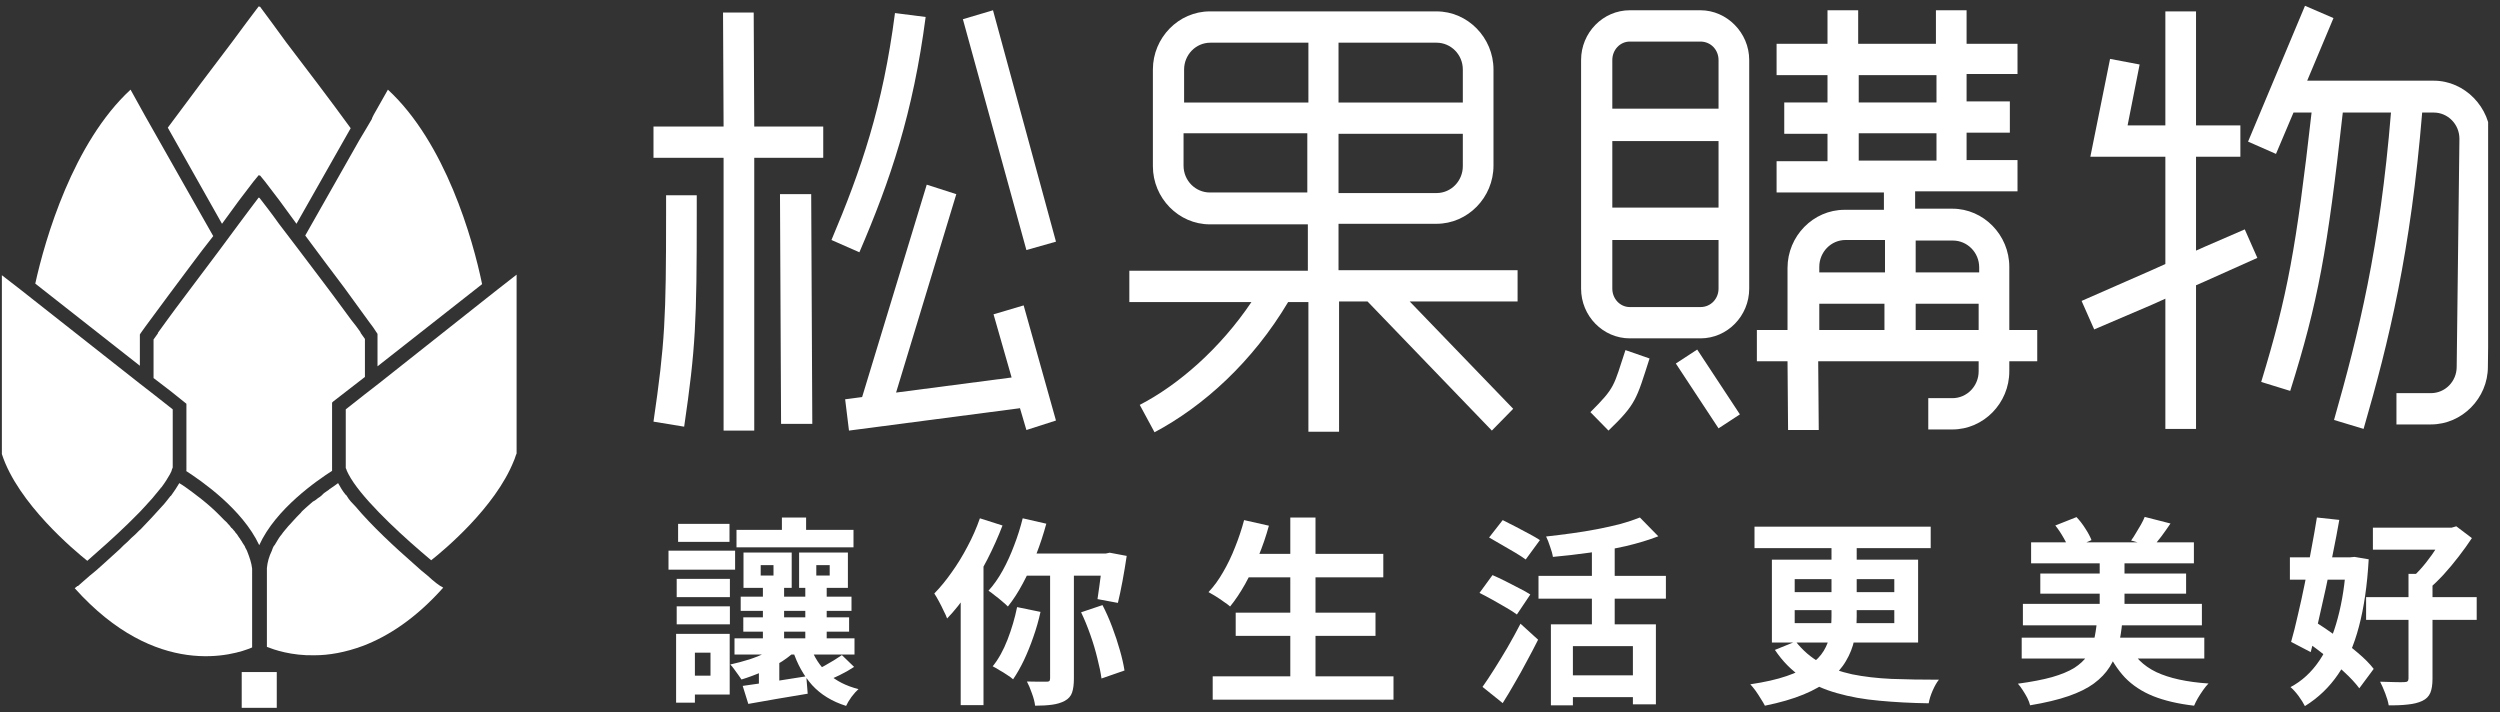 <svg width="200" height="57" viewBox="0 0 200 57" fill="none" xmlns="http://www.w3.org/2000/svg">
<rect x="0" y="0" width="200" height="57" fill="#333333" stroke="none"/>
<g clip-path="url(#clip0_5_6)">
<path d="M22.141 53.764H19.337V56.626H22.141V53.764Z" fill="white"/>
<path d="M34.231 46.073C33.881 45.805 33.531 45.492 33.136 45.134C31.603 43.792 29.763 42.093 28.449 40.528C28.186 40.26 27.923 39.992 27.748 39.679C27.704 39.634 27.704 39.589 27.66 39.589C27.398 39.276 27.223 38.963 27.047 38.65C26.872 38.784 26.609 38.963 26.346 39.142L26.302 39.187C26.215 39.232 26.127 39.321 26.04 39.366C25.952 39.41 25.864 39.5 25.777 39.589L25.733 39.634C25.645 39.724 25.558 39.768 25.426 39.858C25.339 39.947 25.251 39.992 25.12 40.081C25.076 40.081 25.076 40.126 25.032 40.126C24.945 40.215 24.813 40.305 24.726 40.394C24.638 40.484 24.506 40.573 24.419 40.663L24.375 40.707C24.287 40.797 24.156 40.886 24.068 41.02C23.981 41.11 23.849 41.244 23.762 41.333L23.718 41.378C23.499 41.602 23.324 41.825 23.105 42.049L23.061 42.093C22.886 42.317 22.666 42.541 22.491 42.809L22.448 42.853C22.272 43.077 22.141 43.345 21.966 43.614L21.922 43.658C21.834 43.792 21.79 43.927 21.747 44.061C21.528 44.508 21.396 44.955 21.352 45.447V45.715V51.752C21.922 51.975 23.324 52.467 25.163 52.422C26.302 52.422 27.617 52.199 29.062 51.662C31.034 50.902 33.224 49.516 35.458 47.012C35.108 46.833 34.713 46.52 34.231 46.073Z" fill="white"/>
<path d="M39.839 23.134L38.875 23.894L30.289 30.691L29.194 31.54L27.661 32.748V34.536V37.398V37.443L27.704 37.532L27.748 37.666C27.792 37.756 27.836 37.845 27.88 37.935C28.756 39.634 31.516 42.272 33.706 44.15C33.969 44.373 34.232 44.597 34.495 44.821C35.458 44.06 39.62 40.617 41.109 36.861C41.197 36.683 41.241 36.459 41.328 36.28V21.971L39.839 23.134Z" fill="white"/>
<path d="M20.17 51.796V45.76V45.492C20.126 45.044 19.951 44.553 19.775 44.105C19.732 43.971 19.644 43.882 19.6 43.748C19.6 43.703 19.556 43.658 19.556 43.658C19.512 43.569 19.425 43.48 19.381 43.39C19.381 43.345 19.337 43.345 19.337 43.301C19.25 43.211 19.206 43.077 19.118 42.988C19.074 42.943 19.074 42.898 19.03 42.853C18.987 42.764 18.943 42.719 18.855 42.63C18.811 42.541 18.768 42.496 18.68 42.406C18.636 42.362 18.593 42.272 18.505 42.227C18.461 42.183 18.417 42.093 18.373 42.049C18.33 42.004 18.286 41.959 18.242 41.914C18.154 41.78 18.023 41.691 17.935 41.602C17.892 41.557 17.892 41.557 17.848 41.512C17.76 41.423 17.716 41.378 17.629 41.288L17.585 41.244C16.621 40.26 15.57 39.5 14.825 38.963C14.65 38.829 14.475 38.74 14.343 38.65C14.168 38.963 13.949 39.276 13.73 39.589C13.686 39.634 13.686 39.679 13.642 39.679C13.423 39.947 13.204 40.26 12.941 40.528C12.416 41.11 11.846 41.736 11.277 42.317C11.058 42.496 10.883 42.719 10.664 42.898C10.444 43.077 10.269 43.301 10.05 43.48C9.831 43.658 9.656 43.882 9.437 44.061C9.043 44.419 8.648 44.776 8.254 45.134C7.86 45.492 7.509 45.805 7.159 46.073C6.809 46.386 6.502 46.654 6.239 46.878C6.239 46.878 6.239 46.878 6.195 46.878C6.108 46.967 6.02 47.012 5.976 47.057C12.504 54.345 18.724 52.422 20.17 51.796Z" fill="white"/>
<path d="M27.529 23L29.544 25.773C29.763 26.041 29.938 26.309 30.113 26.578L30.201 26.712V27.248V27.293V29.305L38.568 22.732C37.823 19.11 35.633 11.419 31.033 7.172L29.894 9.184L29.763 9.452V9.497L29.369 10.167L28.755 11.196L24.419 18.842C25.382 20.139 26.478 21.614 27.529 23Z" fill="white"/>
<path d="M10.269 41.87C10.707 41.423 11.145 41.021 11.54 40.574L11.583 40.529C11.759 40.35 11.934 40.126 12.109 39.948L12.153 39.903C12.416 39.59 12.635 39.322 12.854 39.053C12.854 39.053 12.854 39.008 12.898 39.008C13.204 38.606 13.423 38.248 13.598 37.935C13.642 37.846 13.686 37.757 13.73 37.667C13.73 37.667 13.73 37.667 13.73 37.622L13.818 37.399V32.748L12.284 31.541L11.189 30.692L2.559 23.895L1.596 23.135L0.15 22.017V36.326C1.42 40.261 5.976 44.061 6.984 44.866C7.948 44.017 9.174 42.944 10.269 41.87Z" fill="white"/>
<path d="M20.257 14.549L20.695 14.013L20.739 14.058L20.783 14.013L21.221 14.549C21.922 15.444 22.754 16.562 23.718 17.903L28.055 10.257C26.434 8.021 24.419 5.383 22.886 3.371C22.097 2.298 21.396 1.314 20.783 0.509L20.739 0.554L20.695 0.509C20.082 1.314 19.381 2.253 18.593 3.326C17.059 5.338 15.044 8.021 13.423 10.212L17.76 17.903C18.724 16.562 19.556 15.444 20.257 14.549Z" fill="white"/>
<path d="M14.869 37.667C16.052 38.427 19.381 40.708 20.739 43.614C22.053 40.708 25.383 38.427 26.566 37.667V36.996V34.76V32.212L26.653 32.122L29.194 30.155V27.651V27.472V27.114C29.062 26.935 28.931 26.757 28.843 26.622V26.578C28.624 26.265 28.361 25.907 28.099 25.594L27.442 24.7C26.303 23.135 24.988 21.436 23.849 19.915L22.316 17.903C21.747 17.098 21.221 16.427 20.739 15.802V15.846L20.695 15.802C20.214 16.427 19.688 17.143 19.118 17.903L17.629 19.915C16.49 21.436 15.22 23.135 14.037 24.7L13.38 25.594C13.117 25.952 12.854 26.309 12.635 26.622V26.667C12.504 26.846 12.416 26.98 12.284 27.159V27.695V27.74V30.244L13.686 31.317L14.913 32.301V34.85V37.667H14.869Z" fill="white"/>
<path d="M11.189 27.293V26.757L11.277 26.622C11.364 26.488 11.495 26.309 11.627 26.131L13.511 23.582C14.694 22.017 15.92 20.318 17.059 18.887L15.307 15.802L11.583 9.228L10.444 7.172C5.845 11.419 3.61 19.11 2.822 22.688L11.189 29.261V27.293Z" fill="white"/>
<path d="M127.232 32.971L128.679 34.447C130.912 32.301 130.912 31.943 131.964 28.679L130.037 28.008C129.072 30.915 129.248 30.959 127.232 32.971Z" fill="white"/>
<path d="M134.067 29.081L137.483 34.268L139.192 33.15L135.776 27.964L134.067 29.081Z" fill="white"/>
<path d="M136.038 0.821H130.386C128.24 0.821 126.487 2.61 126.487 4.801V4.846V16.606V19.199V23.045V23.089C126.487 25.28 128.24 27.069 130.386 27.069H136.038C138.184 27.069 139.937 25.28 139.937 23.089V23.045V4.846V4.801C139.937 2.61 138.14 0.821 136.038 0.821ZM137.483 23.045V23.089C137.483 23.894 136.87 24.565 136.038 24.565H130.386C129.598 24.565 128.985 23.894 128.985 23.089V23.045V19.199H137.483V23.045ZM137.483 16.606H128.985V11.285H137.483V16.606ZM137.483 4.846V8.691H128.985V4.846V4.801C128.985 3.996 129.598 3.326 130.386 3.326H136.038C136.87 3.326 137.483 3.996 137.483 4.801V4.846Z" fill="white"/>
<path d="M160.744 26.398V21.346C160.744 18.797 158.685 16.695 156.188 16.695H153.21V15.309H161.401V12.805H157.327V10.614H160.788V8.11H157.327V5.919H161.401V3.504H157.327V0.821H154.874V3.504H148.654V0.821H146.2V3.504H142.127V6.008H146.2V8.199H142.74V10.703H146.2V12.894H142.127V15.399H150.713V16.785H147.558C145.062 16.785 143.002 18.886 143.002 21.435V26.398H140.55V28.902H143.002L143.046 34.402H145.5L145.456 28.902H158.292V29.707C158.292 30.87 157.371 31.853 156.188 31.853H154.262V34.357H156.188C158.685 34.357 160.744 32.256 160.744 29.707V28.902H162.979V26.398H160.744ZM150.756 26.398H145.543V24.297H150.756V26.398ZM150.756 21.793H145.543V21.346C145.543 20.183 146.464 19.199 147.646 19.199H150.8V21.793H150.756ZM148.698 6.008H154.919V8.199H148.698V6.008ZM148.698 12.85V10.659H154.919V12.85H148.698ZM158.292 26.398H153.254V24.297H158.292V26.398ZM158.292 21.793H153.254V19.244H156.232C157.371 19.244 158.335 20.183 158.335 21.39V21.793H158.292Z" fill="white"/>
<path d="M121.407 21.614H111.55H107.082V20.631V18.753V17.903H114.923C117.42 17.903 119.479 15.802 119.479 13.253V5.562C119.479 3.013 117.42 0.911 114.923 0.911H96.787C94.29 0.911 92.231 3.013 92.231 5.562V13.297C92.231 15.846 94.29 17.948 96.787 17.948H104.628V19.11V20.675V21.659H100.204H90.347V24.163H100.116C97.62 27.875 94.29 30.781 91.18 32.391L92.363 34.582C96.305 32.48 100.204 28.948 103.051 24.163H103.928H104.672V28.634V34.537H107.125V24.118H107.783H109.403L119.348 34.447L121.056 32.704L112.777 24.118H121.407V21.614ZM107.082 3.416H114.923C116.062 3.416 117.026 4.354 117.026 5.562V8.2H107.082V3.416ZM107.082 10.704H117.026V13.297C117.026 14.46 116.106 15.444 114.923 15.444H107.082V10.704ZM104.628 15.399H96.787C95.648 15.399 94.684 14.46 94.684 13.253V10.659H104.585V15.399H104.628ZM104.628 8.2H94.728V5.562C94.728 4.399 95.648 3.416 96.831 3.416H104.672V8.2H104.628Z" fill="white"/>
<path d="M53.287 17.142C53.287 25.414 53.2 27.427 52.279 33.731L54.733 34.134C55.653 27.829 55.74 25.772 55.74 17.142V15.622H53.287V17.142Z" fill="white"/>
<path d="M60.296 1H57.843L57.887 10.122H52.279V12.626H57.887V34.447H60.34V12.626H65.859V10.122H60.34L60.296 1Z" fill="white"/>
<path d="M62.399 15.533L62.486 33.911H64.984L64.896 15.533H62.399Z" fill="white"/>
<path d="M74.052 1.358L71.598 1.045C70.635 8.513 68.882 13.61 66.517 19.2L68.751 20.183C71.248 14.37 73.044 9.049 74.052 1.358Z" fill="white"/>
<path d="M84.478 19.333L79.44 0.821L77.031 1.537L82.112 20.004L84.478 19.333Z" fill="white"/>
<path d="M79.483 25.146L80.929 30.199L71.686 31.406L76.504 15.533L74.139 14.773L68.97 31.764L67.612 31.943L67.918 34.447L81.586 32.658V32.614L82.112 34.402L84.477 33.642L81.892 24.431L79.483 25.146Z" fill="white"/>
<path d="M176.383 19.736L175.682 20.049V12.537H176.558H179.23V10.033H179.187H175.682V0.911H173.229V10.033H172.222H170.207L171.17 5.159L168.805 4.712L167.228 12.537H171.784H173.229V21.122L172.134 21.614L166.527 24.074L167.535 26.354L172.134 24.387L173.229 23.895V34.313H175.682V22.822L176.296 22.553L180.588 20.631L179.581 18.35L176.383 19.736Z" fill="white"/>
<path d="M194.695 6.455H184.575L186.678 1.447L184.4 0.463L179.844 11.329L182.079 12.313L183.48 9.004H184.926C183.699 19.825 182.998 23.67 180.896 30.556L183.217 31.272C185.452 24.162 186.196 20.049 187.423 9.004H191.278C190.401 19.78 188.693 26.666 186.722 33.597L189.087 34.312C191.146 27.203 192.855 20.138 193.774 9.004H194.695C195.834 9.004 196.754 9.943 196.754 11.106L196.535 29.349C196.535 30.512 195.614 31.451 194.475 31.451H191.716V33.955H194.475C196.972 33.955 199.031 31.853 199.031 29.349L199.251 11.106C199.251 8.601 197.192 6.455 194.695 6.455Z" fill="white"/>
<path d="M189.832 42.216H196.344V43.976H189.832V42.216ZM189.288 47.768H198.136V49.592H189.288V47.768ZM192.68 45.912H194.6V54.296C194.6 54.776 194.541 55.155 194.424 55.432C194.307 55.709 194.093 55.923 193.784 56.072C193.464 56.221 193.08 56.317 192.632 56.36C192.195 56.413 191.683 56.435 191.096 56.424C191.053 56.157 190.963 55.843 190.824 55.48C190.685 55.117 190.547 54.803 190.408 54.536C190.813 54.547 191.203 54.557 191.576 54.568C191.949 54.579 192.205 54.579 192.344 54.568C192.472 54.568 192.557 54.547 192.6 54.504C192.653 54.461 192.68 54.387 192.68 54.28V45.912ZM195.64 42.216H196.12L196.504 42.104L197.752 43.048C197.443 43.517 197.091 44.008 196.696 44.52C196.312 45.021 195.907 45.507 195.48 45.976C195.053 46.435 194.632 46.84 194.216 47.192C194.088 47.021 193.912 46.824 193.688 46.6C193.464 46.376 193.272 46.2 193.112 46.072C193.432 45.773 193.757 45.416 194.088 45C194.419 44.584 194.717 44.163 194.984 43.736C195.261 43.309 195.48 42.936 195.64 42.616V42.216ZM183.192 44.584H188.376V46.376H183.192V44.584ZM185.352 41.4L187.144 41.592C186.995 42.445 186.824 43.341 186.632 44.28C186.451 45.219 186.259 46.157 186.056 47.096C185.853 48.024 185.651 48.925 185.448 49.8C185.245 50.664 185.048 51.453 184.856 52.168L183.288 51.352C183.469 50.723 183.651 50.003 183.832 49.192C184.024 48.381 184.211 47.528 184.392 46.632C184.573 45.725 184.744 44.829 184.904 43.944C185.075 43.048 185.224 42.2 185.352 41.4ZM184.136 51.08L185.176 49.72C185.731 50.072 186.312 50.467 186.92 50.904C187.539 51.341 188.109 51.784 188.632 52.232C189.165 52.68 189.587 53.107 189.896 53.512L188.744 55.064C188.445 54.659 188.04 54.221 187.528 53.752C187.016 53.272 186.461 52.797 185.864 52.328C185.277 51.859 184.701 51.443 184.136 51.08ZM187.704 44.584H188.024L188.36 44.552L189.496 44.744C189.379 46.824 189.117 48.621 188.712 50.136C188.317 51.64 187.763 52.909 187.048 53.944C186.344 54.979 185.459 55.827 184.392 56.488C184.275 56.253 184.104 55.981 183.88 55.672C183.656 55.373 183.443 55.139 183.24 54.968C184.147 54.488 184.915 53.784 185.544 52.856C186.173 51.928 186.664 50.797 187.016 49.464C187.379 48.131 187.608 46.627 187.704 44.952V44.584Z" fill="white"/>
<path d="M162.488 43.384H175.512V45.064H162.488V43.384ZM163.224 45.88H174.888V47.496H163.224V45.88ZM161.832 48.312H176.152V50.024H161.832V48.312ZM161.736 51.016H176.344V52.68H161.736V51.016ZM167.976 44.44H169.96V49.688H167.976V44.44ZM164.424 42.04L166.12 41.368C166.376 41.635 166.611 41.939 166.824 42.28C167.048 42.621 167.213 42.931 167.32 43.208L165.528 43.992C165.443 43.704 165.293 43.379 165.08 43.016C164.877 42.653 164.659 42.328 164.424 42.04ZM171.576 41.352L173.64 41.88C173.395 42.243 173.149 42.589 172.904 42.92C172.659 43.24 172.435 43.512 172.232 43.736L170.488 43.24C170.616 43.069 170.744 42.872 170.872 42.648C171.011 42.424 171.144 42.2 171.272 41.976C171.4 41.752 171.501 41.544 171.576 41.352ZM167.752 49.736H169.784C169.72 50.44 169.613 51.096 169.464 51.704C169.315 52.312 169.085 52.861 168.776 53.352C168.467 53.843 168.045 54.285 167.512 54.68C166.989 55.064 166.312 55.4 165.48 55.688C164.648 55.976 163.624 56.221 162.408 56.424C162.365 56.243 162.291 56.045 162.184 55.832C162.077 55.629 161.955 55.421 161.816 55.208C161.688 55.005 161.56 54.835 161.432 54.696C162.531 54.547 163.443 54.371 164.168 54.168C164.904 53.955 165.496 53.709 165.944 53.432C166.392 53.144 166.739 52.819 166.984 52.456C167.229 52.093 167.405 51.688 167.512 51.24C167.619 50.781 167.699 50.28 167.752 49.736ZM170.248 51.512C170.707 52.515 171.459 53.267 172.504 53.768C173.549 54.259 174.941 54.563 176.68 54.68C176.541 54.819 176.397 54.995 176.248 55.208C176.099 55.421 175.96 55.635 175.832 55.848C175.704 56.072 175.603 56.275 175.528 56.456C174.248 56.307 173.155 56.051 172.248 55.688C171.352 55.325 170.6 54.829 169.992 54.2C169.395 53.56 168.888 52.771 168.472 51.832L170.248 51.512Z" fill="white"/>
<path d="M140.36 42.136H154.456V43.848H140.36V42.136ZM146.52 42.856H148.536V49.32C148.536 49.971 148.472 50.595 148.344 51.192C148.216 51.789 147.992 52.355 147.672 52.888C147.363 53.421 146.931 53.912 146.376 54.36C145.832 54.808 145.133 55.208 144.28 55.56C143.427 55.912 142.397 56.211 141.192 56.456C141.117 56.307 141.011 56.125 140.872 55.912C140.744 55.699 140.605 55.485 140.456 55.272C140.307 55.069 140.163 54.893 140.024 54.744C141.176 54.573 142.141 54.355 142.92 54.088C143.699 53.821 144.328 53.523 144.808 53.192C145.288 52.851 145.651 52.477 145.896 52.072C146.141 51.667 146.307 51.235 146.392 50.776C146.477 50.307 146.52 49.816 146.52 49.304V42.856ZM143.576 48.808V49.848H151.544V48.808H143.576ZM143.576 46.328V47.368H151.544V46.328H143.576ZM141.752 44.776H153.448V51.4H141.752V44.776ZM143.656 51.32C144.221 52.035 144.877 52.6 145.624 53.016C146.381 53.432 147.229 53.741 148.168 53.944C149.117 54.136 150.168 54.259 151.32 54.312C152.483 54.355 153.747 54.376 155.112 54.376C154.941 54.589 154.776 54.877 154.616 55.24C154.456 55.603 154.349 55.944 154.296 56.264C152.888 56.243 151.571 56.173 150.344 56.056C149.117 55.949 147.987 55.747 146.952 55.448C145.917 55.16 144.984 54.739 144.152 54.184C143.32 53.629 142.6 52.899 141.992 51.992L143.656 51.32Z" fill="white"/>
<path d="M124.072 49.944H132.472V56.344H130.632V51.688H125.832V56.424H124.072V49.944ZM131.192 41.4L132.664 42.904C131.885 43.203 131.021 43.464 130.072 43.688C129.123 43.901 128.147 44.077 127.144 44.216C126.152 44.355 125.181 44.467 124.232 44.552C124.2 44.328 124.125 44.056 124.008 43.736C123.901 43.405 123.795 43.133 123.688 42.92C124.371 42.845 125.059 42.76 125.752 42.664C126.456 42.568 127.139 42.456 127.8 42.328C128.461 42.2 129.08 42.061 129.656 41.912C130.232 41.752 130.744 41.581 131.192 41.4ZM127.352 43.208H129.176V50.952H127.352V43.208ZM123.08 46.072H133.272V47.896H123.08V46.072ZM125.336 54.024H131.4V55.768H125.336V54.024ZM119.128 43L120.216 41.608C120.515 41.757 120.851 41.928 121.224 42.12C121.597 42.312 121.96 42.504 122.312 42.696C122.675 42.888 122.968 43.059 123.192 43.208L122.056 44.76C121.843 44.6 121.565 44.419 121.224 44.216C120.883 44.013 120.525 43.805 120.152 43.592C119.779 43.368 119.437 43.171 119.128 43ZM118.36 47.432L119.4 46.008C119.699 46.136 120.04 46.296 120.424 46.488C120.808 46.68 121.181 46.872 121.544 47.064C121.907 47.245 122.2 47.411 122.424 47.56L121.352 49.16C121.139 49 120.856 48.819 120.504 48.616C120.163 48.413 119.8 48.205 119.416 47.992C119.032 47.779 118.68 47.592 118.36 47.432ZM118.6 54.952C118.888 54.547 119.203 54.072 119.544 53.528C119.896 52.973 120.253 52.387 120.616 51.768C120.979 51.139 121.32 50.515 121.64 49.896L123.048 51.176C122.771 51.731 122.472 52.301 122.152 52.888C121.843 53.475 121.523 54.051 121.192 54.616C120.872 55.181 120.547 55.725 120.216 56.248L118.6 54.952Z" fill="white"/>
<path d="M99.528 44.312H110.664V46.184H99.528V44.312ZM98.856 49.016H110.04V50.872H98.856V49.016ZM97.016 54.104H111.48V55.976H97.016V54.104ZM103.224 41.4H105.24V55.016H103.224V41.4ZM99.528 41.608L101.512 42.056C101.288 42.877 101.011 43.688 100.68 44.488C100.349 45.288 99.992 46.035 99.608 46.728C99.224 47.411 98.824 48.008 98.408 48.52C98.28 48.403 98.109 48.275 97.896 48.136C97.693 47.987 97.48 47.843 97.256 47.704C97.032 47.565 96.84 47.453 96.68 47.368C97.107 46.92 97.496 46.387 97.848 45.768C98.211 45.149 98.531 44.483 98.808 43.768C99.096 43.053 99.336 42.333 99.528 41.608Z" fill="white"/>
<path d="M81.816 41.464L83.704 41.896C83.48 42.728 83.208 43.555 82.888 44.376C82.568 45.187 82.216 45.949 81.832 46.664C81.459 47.368 81.059 47.987 80.632 48.52C80.515 48.403 80.36 48.264 80.168 48.104C79.987 47.944 79.795 47.789 79.592 47.64C79.4 47.48 79.229 47.352 79.08 47.256C79.496 46.797 79.875 46.259 80.216 45.64C80.557 45.021 80.861 44.355 81.128 43.64C81.405 42.925 81.635 42.2 81.816 41.464ZM81.368 48.568L83.24 48.952C83.091 49.635 82.899 50.307 82.664 50.968C82.44 51.619 82.189 52.237 81.912 52.824C81.635 53.4 81.347 53.907 81.048 54.344C80.931 54.237 80.771 54.12 80.568 53.992C80.365 53.853 80.157 53.725 79.944 53.608C79.741 53.48 79.565 53.379 79.416 53.304C79.875 52.739 80.269 52.029 80.6 51.176C80.931 50.323 81.187 49.453 81.368 48.568ZM82.168 44.28H88.744V46.056H81.464L82.168 44.28ZM84.008 45.064H85.912V54.296C85.912 54.744 85.864 55.112 85.768 55.4C85.672 55.688 85.475 55.912 85.176 56.072C84.899 56.221 84.563 56.323 84.168 56.376C83.784 56.429 83.331 56.456 82.808 56.456C82.776 56.168 82.691 55.837 82.552 55.464C82.424 55.091 82.291 54.776 82.152 54.52C82.493 54.531 82.813 54.536 83.112 54.536C83.421 54.536 83.629 54.536 83.736 54.536C83.832 54.536 83.901 54.52 83.944 54.488C83.987 54.445 84.008 54.371 84.008 54.264V45.064ZM86.488 48.984L88.2 48.408C88.488 48.963 88.749 49.555 88.984 50.184C89.219 50.803 89.421 51.416 89.592 52.024C89.763 52.621 89.885 53.16 89.96 53.64L88.12 54.28C88.056 53.811 87.944 53.267 87.784 52.648C87.635 52.029 87.448 51.405 87.224 50.776C87 50.136 86.755 49.539 86.488 48.984ZM88.216 44.28H88.472L88.776 44.216L90.136 44.472C90.04 45.123 89.928 45.795 89.8 46.488C89.672 47.171 89.549 47.752 89.432 48.232L87.8 47.928C87.843 47.64 87.891 47.304 87.944 46.92C87.997 46.536 88.051 46.136 88.104 45.72C88.157 45.293 88.195 44.893 88.216 44.52V44.28ZM78.392 41.464L80.2 42.04C79.859 42.936 79.453 43.843 78.984 44.76C78.515 45.667 78.008 46.531 77.464 47.352C76.92 48.163 76.355 48.872 75.768 49.48C75.715 49.32 75.624 49.117 75.496 48.872C75.379 48.616 75.251 48.36 75.112 48.104C74.973 47.848 74.851 47.64 74.744 47.48C75.224 46.989 75.688 46.424 76.136 45.784C76.595 45.144 77.016 44.456 77.4 43.72C77.795 42.984 78.125 42.232 78.392 41.464ZM76.856 45.896L78.68 44.072V44.088V56.408H76.856V45.896Z" fill="white"/>
<path d="M58.92 42.392H68.28V43.784H58.92V42.392ZM59.256 47.736H68.12V48.872H59.256V47.736ZM59.464 49.384H67.928V50.536H59.464V49.384ZM58.76 51.064H68.36V52.36H58.76V51.064ZM62.552 41.4H64.488V43.064H62.552V41.4ZM61.032 47.016H62.728V51.688H61.032V47.016ZM64.424 47.016H66.136V51.688H64.424V47.016ZM62.472 51.4L63.848 51.848C63.507 52.221 63.091 52.568 62.6 52.888C62.109 53.208 61.576 53.491 61 53.736C60.435 53.981 59.875 54.189 59.32 54.36C59.256 54.264 59.171 54.141 59.064 53.992C58.957 53.832 58.845 53.677 58.728 53.528C58.621 53.379 58.52 53.256 58.424 53.16C58.947 53.043 59.464 52.904 59.976 52.744C60.488 52.573 60.963 52.376 61.4 52.152C61.848 51.928 62.205 51.677 62.472 51.4ZM64.84 51.736C65.128 52.568 65.592 53.283 66.232 53.88C66.883 54.467 67.699 54.883 68.68 55.128C68.509 55.277 68.323 55.485 68.12 55.752C67.928 56.019 67.784 56.259 67.688 56.472C66.568 56.12 65.661 55.565 64.968 54.808C64.285 54.04 63.768 53.107 63.416 52.008L64.84 51.736ZM67.352 52.408L68.328 53.352C67.976 53.587 67.592 53.805 67.176 54.008C66.76 54.211 66.387 54.376 66.056 54.504L65.24 53.64C65.453 53.533 65.688 53.411 65.944 53.272C66.211 53.123 66.467 52.973 66.712 52.824C66.968 52.664 67.181 52.525 67.352 52.408ZM60.856 45.208V46.04H61.88V45.208H60.856ZM59.48 44.2H63.336V47.032H59.48V44.2ZM65.304 45.208V46.04H66.376V45.208H65.304ZM63.928 44.2H67.832V47.032H63.928V44.2ZM54.136 46.312H58.392V47.768H54.136V46.312ZM54.248 41.912H58.36V43.352H54.248V41.912ZM54.136 48.504H58.392V49.944H54.136V48.504ZM53.48 44.056H58.808V45.576H53.48V44.056ZM55.016 50.712H58.376V55.56H55.016V54.056H56.84V52.216H55.016V50.712ZM54.088 50.712H55.592V56.216H54.088V50.712ZM59.416 54.872C60.077 54.776 60.856 54.664 61.752 54.536C62.659 54.397 63.576 54.253 64.504 54.104L64.616 55.496C63.795 55.635 62.968 55.773 62.136 55.912C61.304 56.061 60.547 56.195 59.864 56.312L59.416 54.872ZM60.712 53L61.544 52.168L62.344 52.424V55.288H60.712V53Z" fill="white"/>
</g>
<defs>
<clipPath id="clip0_5_6">
<rect width="199" height="57" fill="white" transform="translate(0.05)"/>
</clipPath>
</defs>
</svg>
